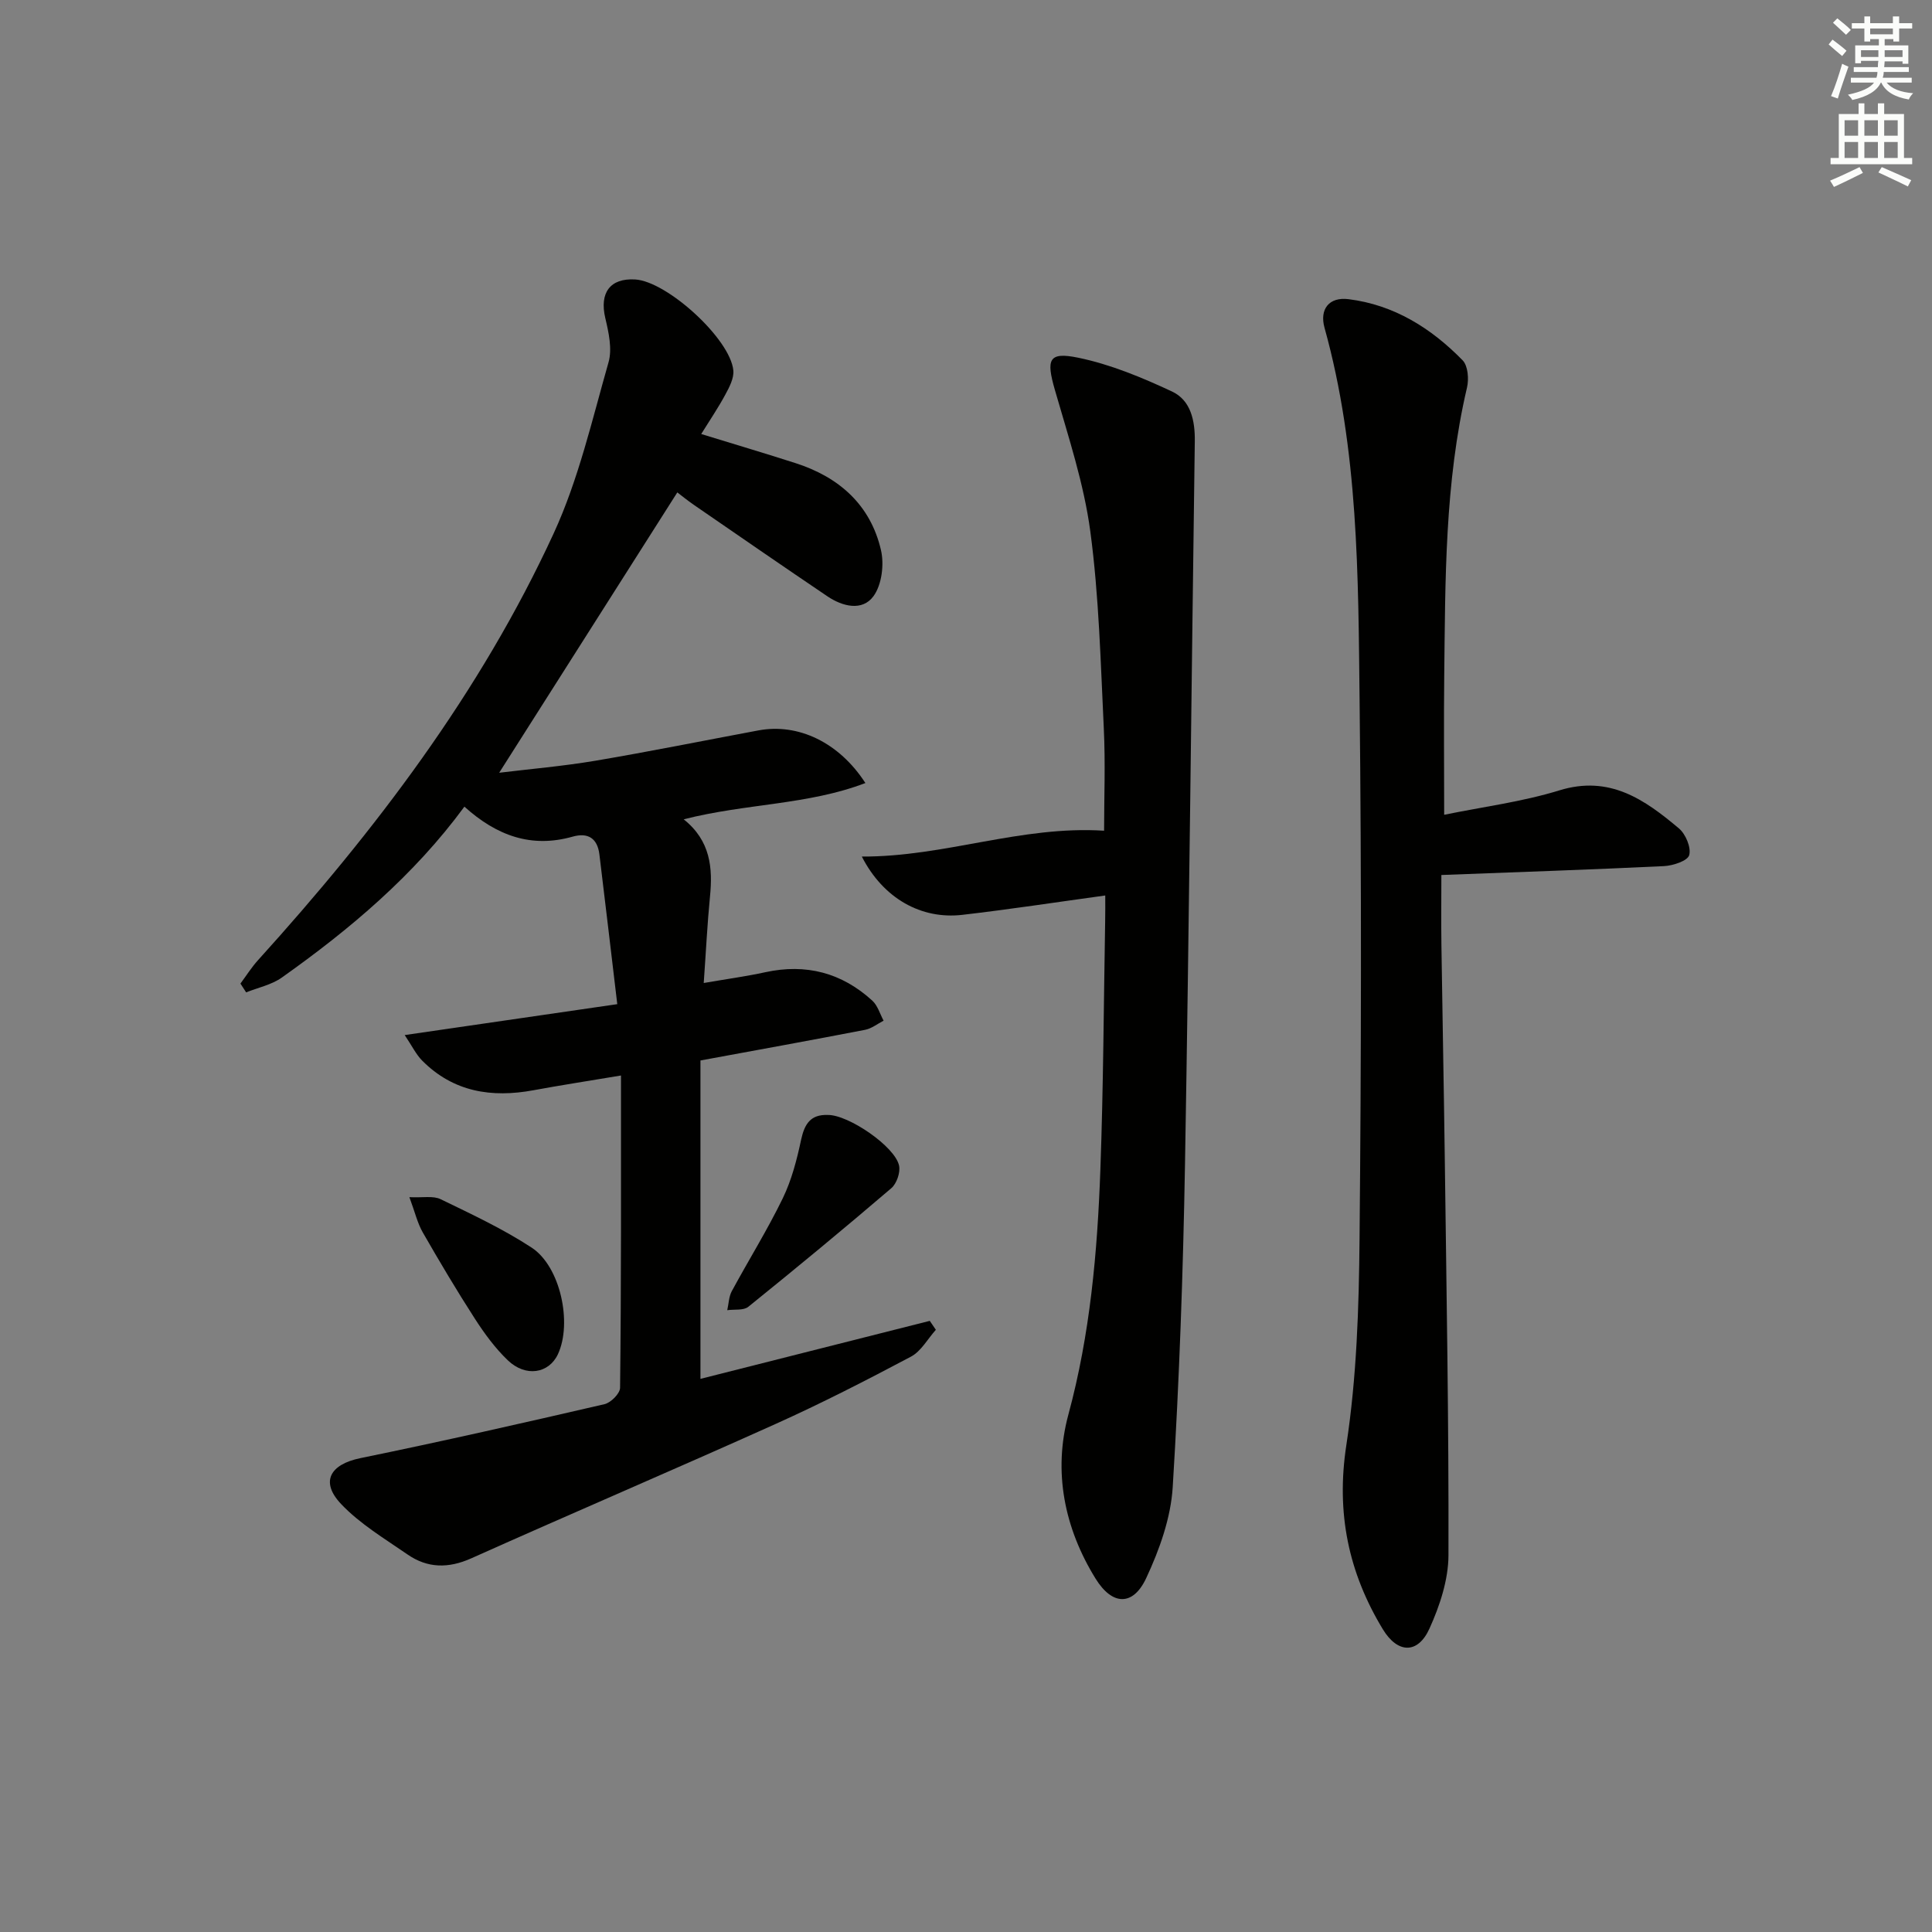 <svg enable-background="new 0 0 400 400" viewBox="0 0 400 400" xmlns="http://www.w3.org/2000/svg"><rect x="0" y="0" width="400" height="400" fill="#808080" stroke="none"/><g fill="#010100"><path d="m128.57 222.67c-7.06 1.18-12.59 2.03-18.1 3.05-8.69 1.61-16.61.37-23.07-6.14-1.27-1.28-2.09-3.02-3.61-5.28 15.01-2.18 28.91-4.21 44.01-6.4-1.27-10.67-2.46-20.84-3.7-31-.41-3.33-2.34-4.59-5.55-3.68-8.52 2.41-15.71-.18-22.4-6.21-10.45 14.22-23.65 25.35-37.81 35.39-2.12 1.5-4.91 2.07-7.38 3.06-.39-.61-.78-1.22-1.18-1.82 1.21-1.63 2.3-3.37 3.66-4.87 24.24-26.78 46-55.37 61.18-88.31 5.16-11.2 7.96-23.51 11.37-35.45.79-2.77.03-6.19-.67-9.15-1.23-5.23.97-8.31 6.19-8 6.62.4 19.7 12.31 20.32 18.84.15 1.62-.83 3.47-1.67 5.02-1.46 2.71-3.2 5.27-4.98 8.14 6.96 2.14 13.29 4.02 19.57 6.04 9 2.9 15.47 8.64 17.64 17.97.7 2.99.18 7.21-1.55 9.57-2.31 3.15-6.39 2.14-9.52.03-9.23-6.23-18.39-12.56-27.56-18.87-1.47-1.01-2.86-2.15-3.53-2.65-12.29 19.35-24.47 38.5-36.88 58.04 6.42-.78 13.22-1.36 19.93-2.49 11.28-1.91 22.51-4.18 33.76-6.28 8.2-1.53 16.67 2.46 22.13 10.9-11.95 4.56-24.69 4.21-37.62 7.51 5.57 4.44 6.04 10.06 5.44 16.06-.55 5.59-.82 11.21-1.29 17.83 4.79-.83 8.79-1.37 12.73-2.23 8.44-1.84 15.85.1 22.18 5.89 1.11 1.02 1.57 2.74 2.33 4.14-1.27.65-2.48 1.63-3.82 1.89-11.06 2.14-22.15 4.15-34.1 6.35v65.92c15.59-3.94 31.54-7.98 47.48-12.01.42.62.84 1.24 1.26 1.85-1.7 1.89-3.05 4.44-5.16 5.56-9.25 4.91-18.58 9.69-28.12 13.98-20.91 9.41-42 18.41-62.92 27.78-4.74 2.12-9.05 2.05-13.18-.8-4.75-3.28-9.86-6.33-13.77-10.46-4.38-4.64-2.23-8.21 4.01-9.49 16.9-3.46 33.72-7.28 50.53-11.17 1.32-.3 3.22-2.21 3.23-3.39.25-21.27.19-42.56.19-64.66z"/><path d="m299 168.69c8.05-1.65 16.15-2.68 23.84-5.05 10.4-3.21 17.67 1.9 24.77 7.88 1.39 1.17 2.56 3.96 2.12 5.53-.33 1.18-3.35 2.18-5.22 2.27-15.1.73-30.22 1.23-46.09 1.84 0 4.96-.06 9.74.01 14.51.21 14.81.51 29.62.7 44.43.35 27.3.84 54.6.76 81.9-.02 5.09-1.8 10.47-3.94 15.19-2.41 5.31-6.59 5.17-9.65.13-7.12-11.75-9.7-24.09-7.56-38.09 2.15-14.06 2.61-28.47 2.74-42.73.35-37.15.42-74.3.01-111.45-.29-25.89-.22-51.88-7.26-77.18-1.08-3.89.97-6.43 4.96-5.93 9.43 1.17 17.14 6.01 23.64 12.67 1.1 1.13 1.31 3.87.9 5.62-4.64 19.77-4.49 39.9-4.72 60-.1 9.09-.01 18.22-.01 28.46z"/><path d="m228.83 185.4c-10.26 1.41-19.91 2.89-29.6 4.01-8.48.98-16.35-3.37-20.8-12.07 17.15.08 32.92-6.45 50.16-5.35 0-6.69.29-13.96-.06-21.19-.66-13.61-.99-27.29-2.79-40.76-1.33-9.94-4.56-19.65-7.35-29.35-1.8-6.28-1.32-7.9 4.84-6.63 6.69 1.38 13.2 4.09 19.43 7 3.88 1.82 4.77 6.02 4.71 10.3-.69 49.91-1.17 99.82-2.03 149.73-.39 22.27-1.17 44.55-2.54 66.78-.39 6.4-2.74 12.97-5.49 18.86-2.73 5.84-7.02 5.7-10.47.13-6.49-10.48-8.83-22.19-5.65-33.96 4.52-16.69 6.01-33.64 6.63-50.72.62-17.12.69-34.26.99-51.39.04-1.79.02-3.58.02-5.39z"/><path d="m84.76 247.86c2.8.14 4.92-.33 6.46.42 6.4 3.1 12.91 6.14 18.84 10.02 5.99 3.91 8.45 15.65 5.45 22.08-1.87 4-6.68 4.8-10.38 1.25-2.61-2.5-4.82-5.52-6.79-8.57-3.78-5.86-7.34-11.86-10.81-17.9-1.11-1.94-1.62-4.21-2.77-7.3z"/><path d="m171.36 230.84c4.24-.09 13.99 6.54 14.79 10.52.28 1.42-.51 3.7-1.62 4.65-9.74 8.33-19.61 16.49-29.59 24.54-1 .81-2.89.5-4.37.71.3-1.31.32-2.78.93-3.92 3.48-6.44 7.37-12.67 10.56-19.24 1.84-3.79 2.93-8.02 3.81-12.17.71-3.24 1.96-5.21 5.49-5.09z"/></g><path d="m378.6 9.2.8-1c.9.7 1.9 1.4 2.9 2.3l-.9 1.1c-1.1-.9-2-1.7-2.8-2.4zm.5 10.7c.9-2.1 1.6-4.3 2.3-6.7.4.2.8.4 1.3.6-.7 2.1-1.5 4.2-2.2 6.6zm.4-15.2.9-.9c1 .8 2 1.6 2.8 2.4l-1 1c-1-.9-1.9-1.8-2.7-2.5zm12.5-1.3h1.2v1.4h2.7v1.1h-2.7v2.7h-1.2v-.5h-1.8v1.3h4.9v3.8h-1.2v-.5h-3.7c0 .4-.1.9-.1 1.2h5.1v1h-5.2c0 .5-.1.9-.2 1.2h6v1h-5.2c1.1 1.3 2.9 2 5.5 2.2-.4.4-.7.8-.9 1.3-2.9-.5-4.8-1.6-5.7-3.5h-.1c-.8 1.7-2.7 2.9-5.9 3.6-.2-.4-.6-.8-.9-1.1 2.8-.6 4.6-1.4 5.4-2.5h-4.8v-1h5.3c.1-.3.2-.7.2-1.2h-4.9v-1h5c0-.4 0-.8.1-1.3h-3.6v.5h-1.2v-3.7h4.9v-1.3h-1.8v.5h-1.2v-2.7h-2.6v-1.1h2.6v-1.4h1.2v1.4h4.7v-1.4zm-6.7 8.4h3.6c0-.4 0-.9 0-1.4h-3.6zm1.9-4.7h4.7v-1.2h-4.7zm6.7 3.3h-3.7v1.4h3.7z" fill="#fbfcfa"/><path d="m384.7 21.4h1.3v2.2h2.8v-2.2h1.3v2.2h4.1v9.1h1.7v1.3h-16.9v-1.3h1.7v-9.1h4.1v-2.2zm.3 13.2.7 1.2c-1.8.9-3.8 1.9-6 2.9-.2-.4-.5-.8-.8-1.3 2.4-1 4.4-2 6.1-2.8zm-3.1-6.5h2.8v-3.2h-2.8zm0 4.6h2.8v-3.3h-2.8zm4.1-4.6h2.8v-3.2h-2.8zm0 4.6h2.8v-3.3h-2.8v3.2zm3.6 1.9c2.1.9 4.1 1.8 6.1 2.7l-.7 1.3c-2.2-1.1-4.2-2-6.1-2.9zm3.3-9.7h-2.8v3.2h2.8zm-2.8 7.8h2.8v-3.3h-2.8z" fill="#fbfcfa"/></svg>